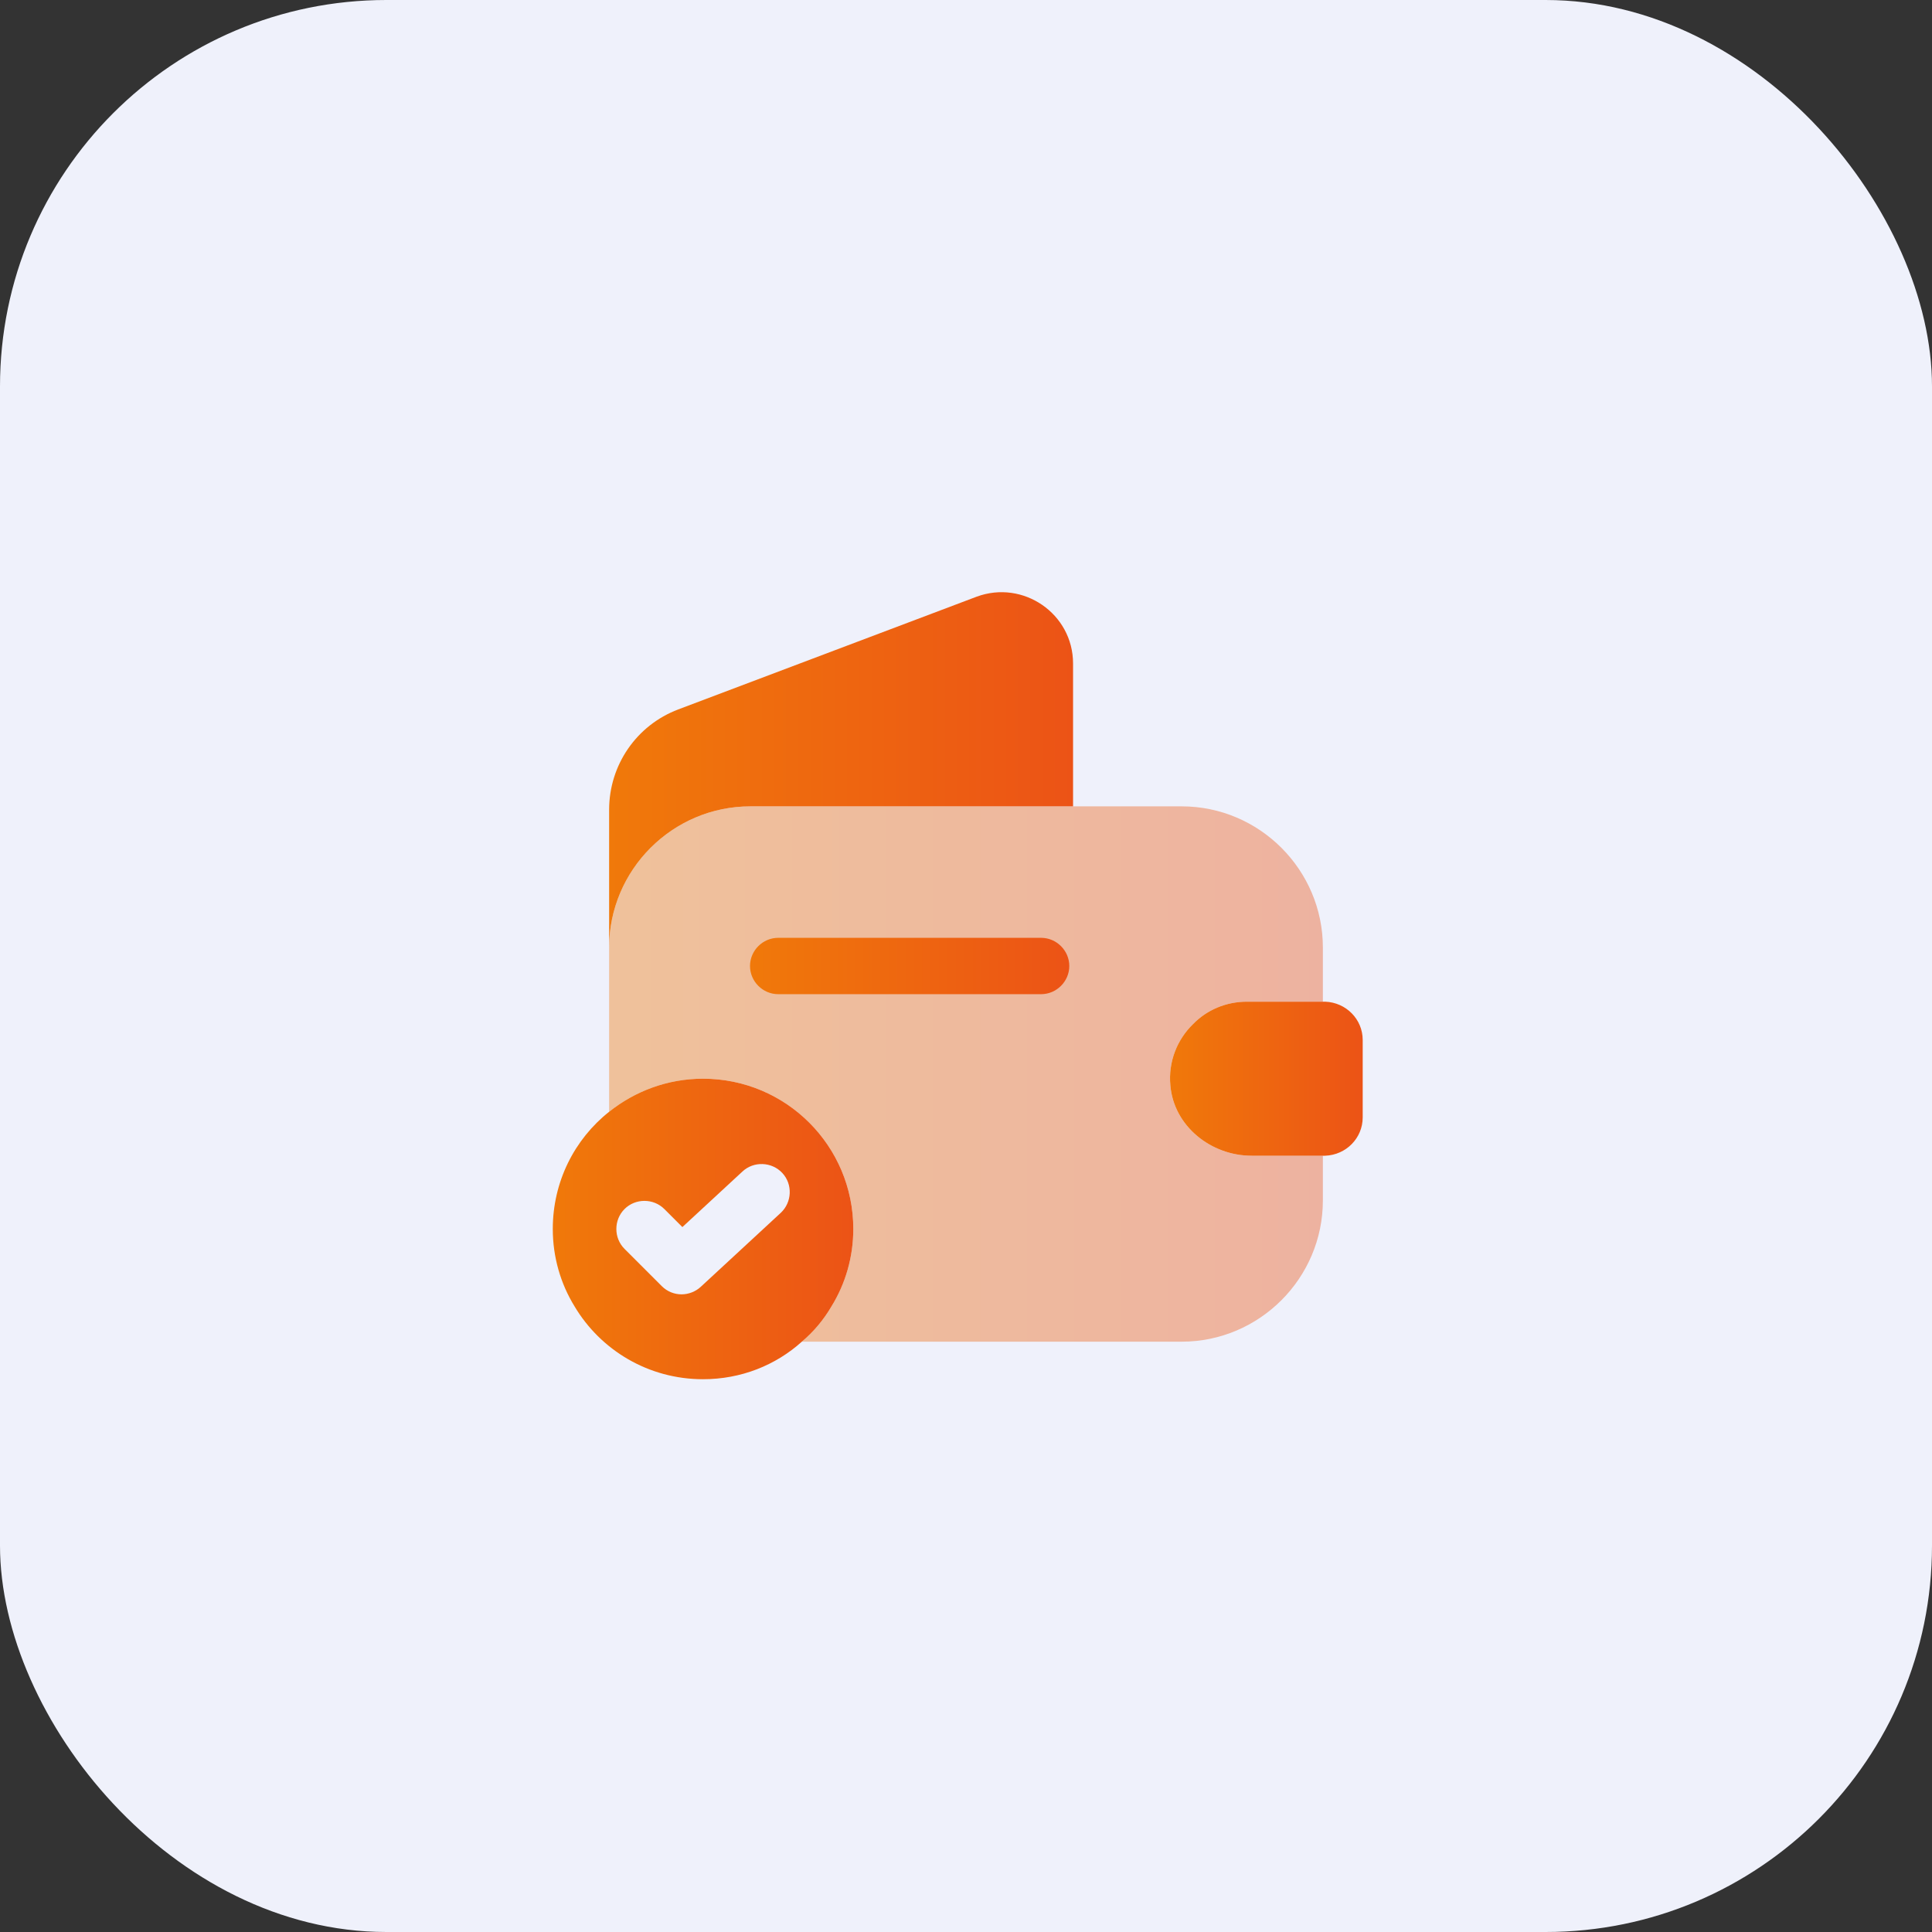 <svg width="60" height="60" viewBox="0 0 60 60" fill="none" xmlns="http://www.w3.org/2000/svg">
<rect x="0" y="0" width="60" height="60" fill="#333333" stroke="none"/>
<rect width="60" height="60" rx="12" fill="#EFF1FB"/>
<path d="M21.833 33.5C20.737 33.5 19.722 33.885 18.917 34.527C17.843 35.378 17.167 36.697 17.167 38.167C17.167 39.042 17.412 39.87 17.843 40.57C18.648 41.923 20.13 42.833 21.833 42.833C23.012 42.833 24.085 42.402 24.902 41.667C25.263 41.363 25.578 40.99 25.823 40.57C26.255 39.87 26.5 39.042 26.5 38.167C26.5 35.588 24.412 33.5 21.833 33.5ZM24.248 37.665L21.763 39.963C21.6 40.115 21.378 40.197 21.168 40.197C20.947 40.197 20.725 40.115 20.55 39.94L19.395 38.785C19.057 38.447 19.057 37.887 19.395 37.548C19.733 37.21 20.293 37.21 20.632 37.548L21.192 38.108L23.058 36.382C23.408 36.055 23.968 36.078 24.295 36.428C24.622 36.778 24.598 37.338 24.248 37.665Z" fill="url(#paint0_linear_11_5029)"/>
<path opacity="0.4" d="M38.727 31.108H41.083V29.428C41.083 27.013 39.112 25.042 36.697 25.042H23.303C20.888 25.042 18.917 27.013 18.917 29.428V34.527C19.722 33.885 20.737 33.5 21.833 33.5C24.412 33.5 26.5 35.588 26.5 38.167C26.5 39.042 26.255 39.87 25.823 40.57C25.578 40.99 25.263 41.363 24.902 41.667H36.697C39.112 41.667 41.083 39.695 41.083 37.28V35.892H38.867C37.607 35.892 36.452 34.97 36.347 33.71C36.277 32.975 36.557 32.287 37.047 31.808C37.478 31.365 38.073 31.108 38.727 31.108Z" fill="url(#paint1_linear_11_5029)"/>
<path d="M33.325 20.608V25.042H23.303C20.888 25.042 18.917 27.013 18.917 29.428V25.147C18.917 23.758 19.768 22.522 21.063 22.032L30.327 18.532C31.773 17.995 33.325 19.057 33.325 20.608Z" fill="url(#paint2_linear_11_5029)"/>
<path d="M42.32 32.298V34.702C42.32 35.343 41.807 35.868 41.153 35.892H38.867C37.607 35.892 36.452 34.97 36.347 33.71C36.277 32.975 36.557 32.287 37.047 31.808C37.478 31.365 38.073 31.108 38.727 31.108H41.153C41.807 31.132 42.32 31.657 42.32 32.298Z" fill="url(#paint3_linear_11_5029)"/>
<path d="M32.333 30.875H24.167C23.688 30.875 23.292 30.478 23.292 30C23.292 29.522 23.688 29.125 24.167 29.125H32.333C32.812 29.125 33.208 29.522 33.208 30C33.208 30.478 32.812 30.875 32.333 30.875Z" fill="url(#paint4_linear_11_5029)"/>
<defs>
<linearGradient id="paint0_linear_11_5029" x1="17.167" y1="38.167" x2="26.5" y2="38.167" gradientUnits="userSpaceOnUse">
<stop stop-color="#F0790A"/>
<stop offset="1" stop-color="#EC5316"/>
</linearGradient>
<linearGradient id="paint1_linear_11_5029" x1="18.917" y1="33.354" x2="41.083" y2="33.354" gradientUnits="userSpaceOnUse">
<stop stop-color="#F0790A"/>
<stop offset="1" stop-color="#EC5316"/>
</linearGradient>
<linearGradient id="paint2_linear_11_5029" x1="18.917" y1="23.91" x2="33.325" y2="23.91" gradientUnits="userSpaceOnUse">
<stop stop-color="#F0790A"/>
<stop offset="1" stop-color="#EC5316"/>
</linearGradient>
<linearGradient id="paint3_linear_11_5029" x1="36.336" y1="33.5" x2="42.32" y2="33.5" gradientUnits="userSpaceOnUse">
<stop stop-color="#F0790A"/>
<stop offset="1" stop-color="#EC5316"/>
</linearGradient>
<linearGradient id="paint4_linear_11_5029" x1="23.292" y1="30" x2="33.208" y2="30" gradientUnits="userSpaceOnUse">
<stop stop-color="#F0790A"/>
<stop offset="1" stop-color="#EC5316"/>
</linearGradient>
</defs>
</svg>
